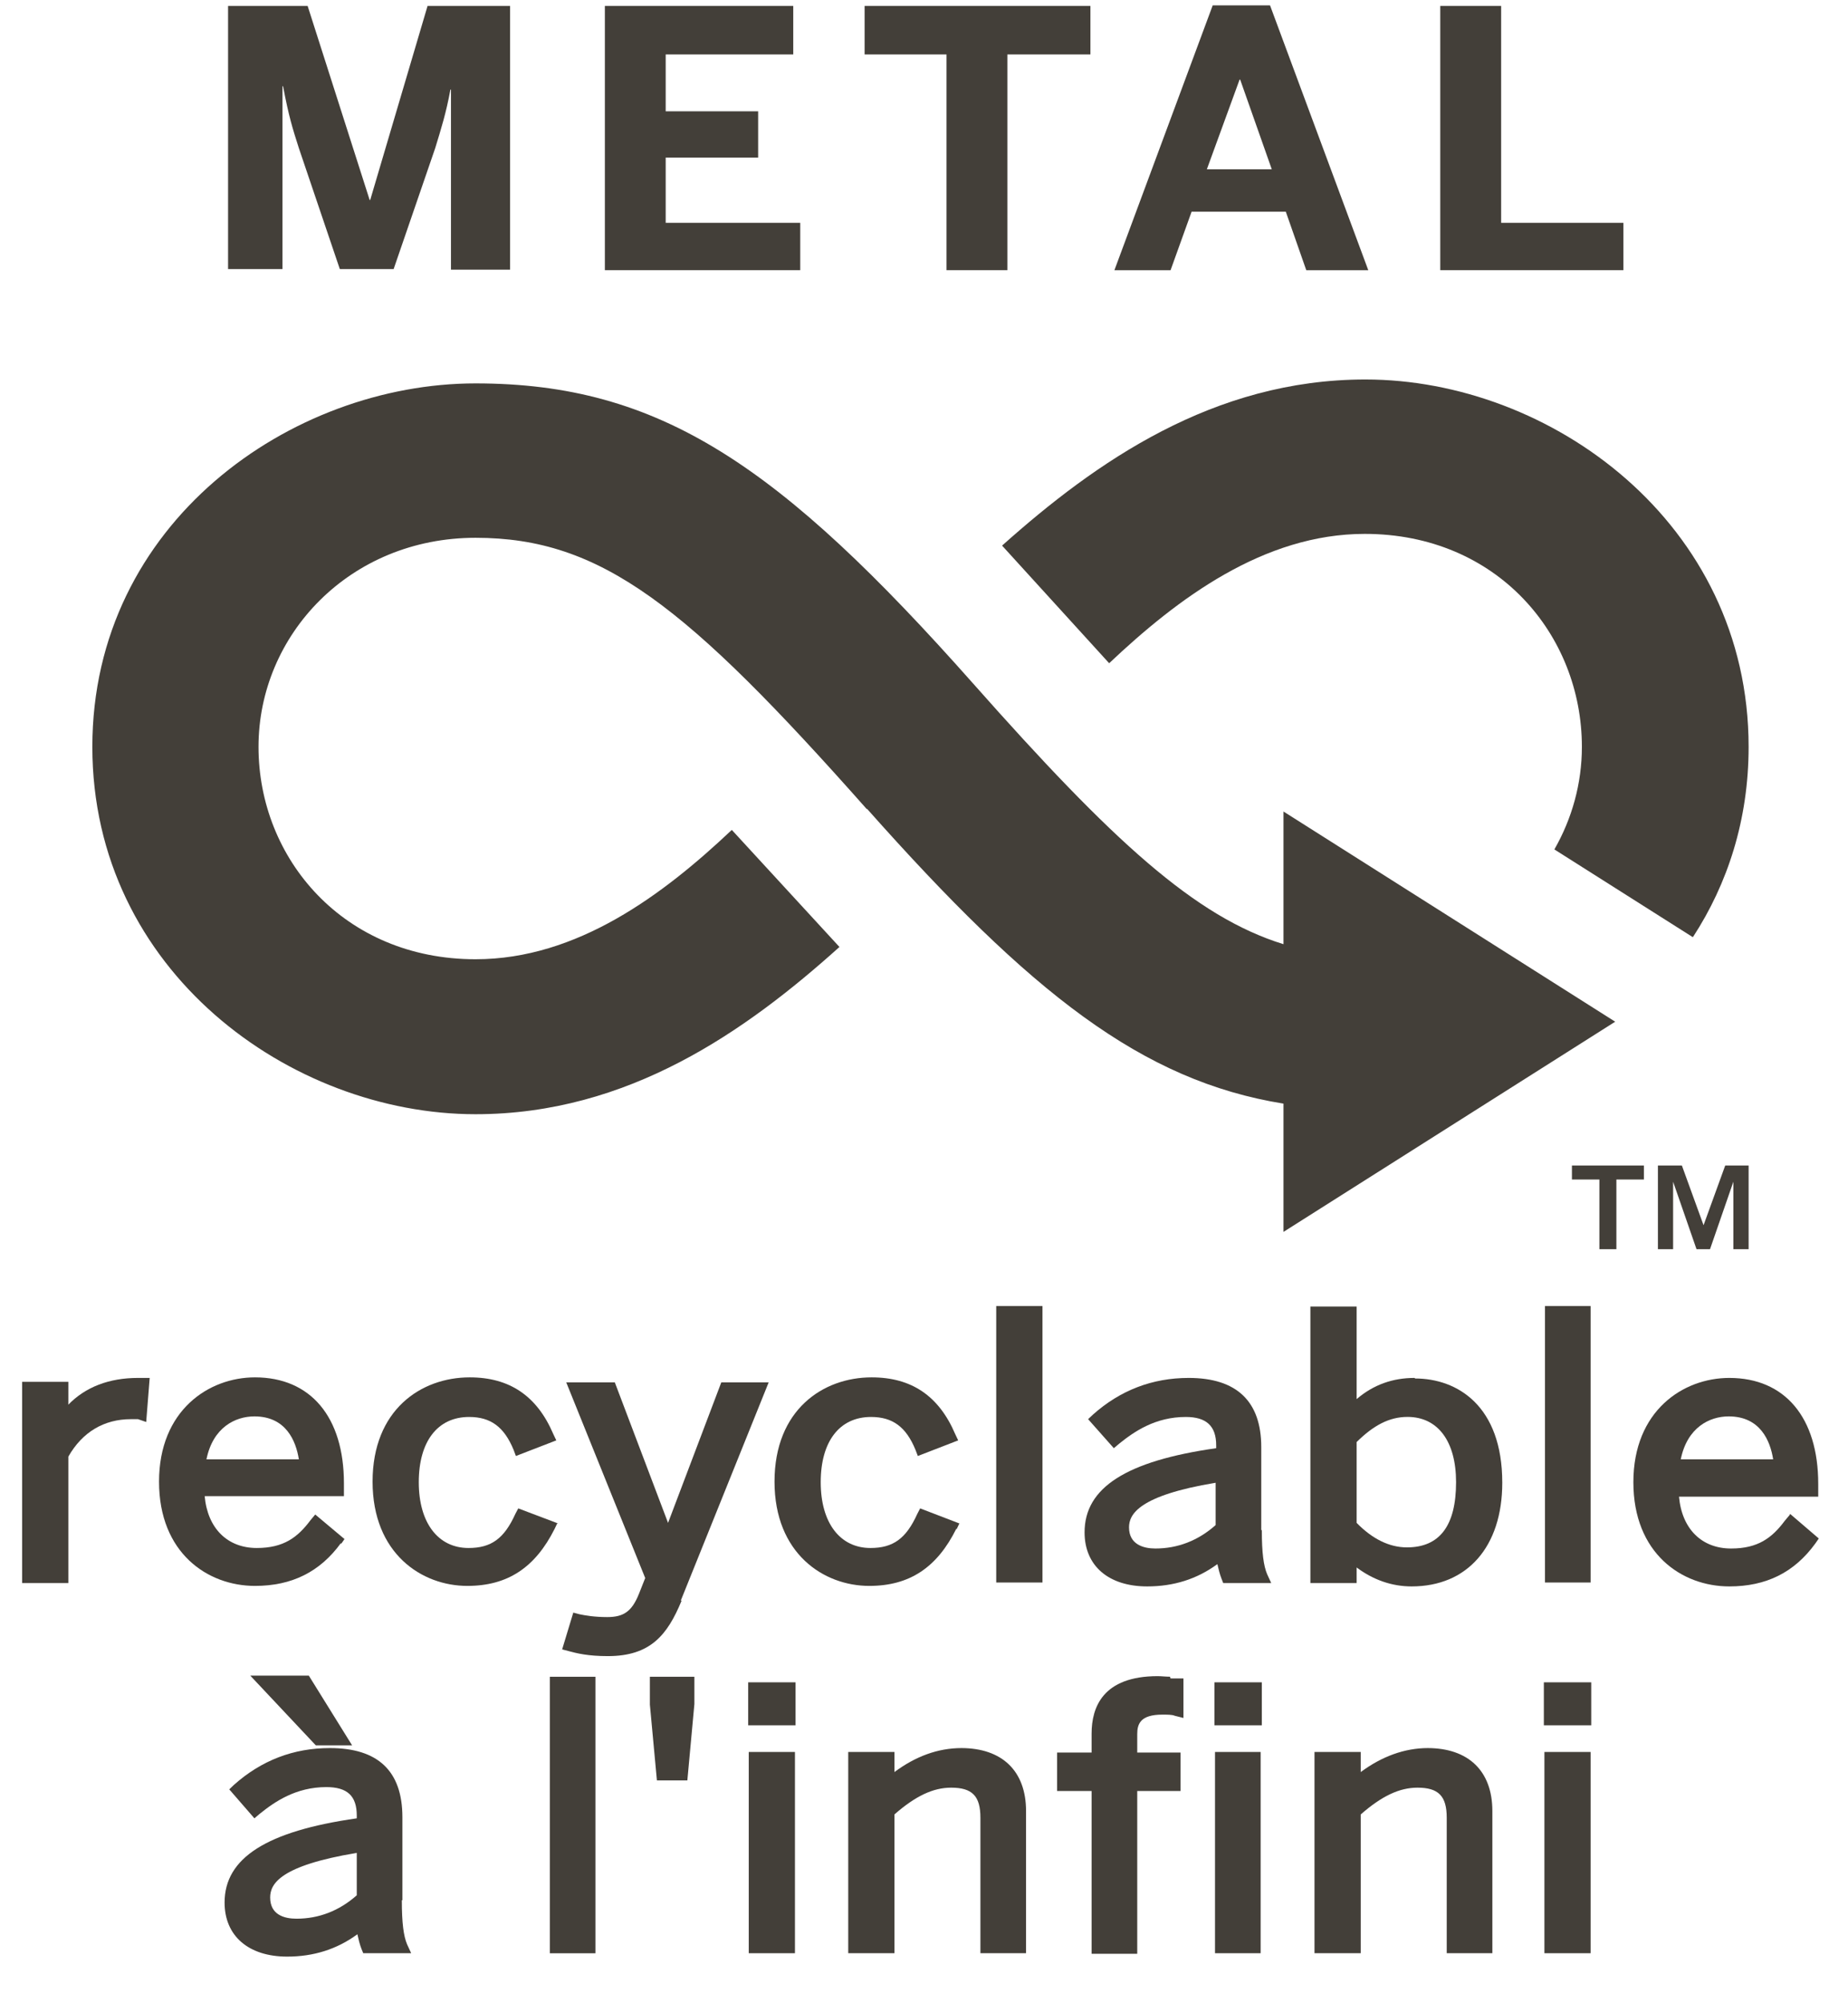 <svg width="36" height="39" viewBox="0 0 36 39" fill="none" xmlns="http://www.w3.org/2000/svg">
<path d="M33.608 22.691L33.186 23.853L32.764 22.691H32.297V24.32H32.593V23.006L33.049 24.32H33.312L33.767 23.006V24.32H34.064V22.691H33.596H33.608ZM30.622 22.691V22.963H31.157V24.32H31.488V22.963H32.024V22.691H30.622Z" fill="#433F39"/>
<path d="M1.332 27.358V26.902H0.431V30.82H1.332V28.357C1.605 27.879 2.027 27.629 2.551 27.629C2.574 27.629 2.665 27.629 2.688 27.629L2.848 27.684L2.916 26.826H2.688C2.13 26.826 1.662 27 1.32 27.358" fill="#433F39"/>
<path d="M4.956 27.575C5.572 27.575 5.765 28.053 5.822 28.411H4.022C4.147 27.792 4.58 27.575 4.956 27.575ZM6.643 30.061L6.711 29.963L6.141 29.485L6.05 29.594C5.799 29.93 5.526 30.137 5.002 30.137C4.432 30.137 4.044 29.757 3.987 29.127H6.7V28.878C6.7 27.586 6.05 26.815 4.967 26.815C4.067 26.815 3.098 27.456 3.098 28.845C3.098 30.234 4.044 30.875 4.967 30.875C5.685 30.875 6.233 30.603 6.643 30.039" fill="#433F39"/>
<path d="M10.871 29.659L10.096 29.366L10.039 29.474C9.822 29.952 9.572 30.137 9.127 30.137C8.535 30.137 8.158 29.648 8.158 28.856C8.158 28.064 8.523 27.586 9.139 27.586C9.56 27.586 9.822 27.781 10.005 28.226L10.05 28.346L10.837 28.042L10.78 27.922C10.461 27.174 9.925 26.815 9.15 26.815C8.204 26.815 7.258 27.445 7.258 28.845C7.258 30.245 8.215 30.875 9.104 30.875C9.891 30.875 10.426 30.516 10.803 29.767L10.86 29.648L10.871 29.659Z" fill="#433F39"/>
<path d="M13.264 31.156L14.974 26.913H14.051L13.014 29.648L11.977 26.913H11.031L12.569 30.722L12.444 31.037C12.307 31.373 12.148 31.482 11.829 31.482C11.578 31.482 11.395 31.449 11.293 31.428L11.168 31.395L10.951 32.111L11.076 32.144C11.236 32.187 11.452 32.242 11.84 32.242C12.672 32.242 13.002 31.829 13.276 31.167" fill="#433F39"/>
<path d="M18.632 29.778L18.689 29.659L17.925 29.366L17.869 29.474C17.652 29.952 17.401 30.137 16.957 30.137C16.364 30.137 15.988 29.648 15.988 28.856C15.988 28.064 16.353 27.586 16.968 27.586C17.39 27.586 17.652 27.781 17.834 28.226L17.88 28.346L18.666 28.042L18.609 27.922C18.29 27.174 17.755 26.815 16.98 26.815C16.034 26.815 15.088 27.445 15.088 28.845C15.088 30.245 16.045 30.875 16.934 30.875C17.72 30.875 18.256 30.516 18.632 29.757" fill="#433F39"/>
<path d="M20.308 25.426H19.407V30.809H20.308V25.426Z" fill="#433F39"/>
<path d="M23.681 28.867V29.691C23.339 29.995 22.94 30.147 22.507 30.147C22.279 30.147 21.994 30.071 21.994 29.735C21.994 29.485 22.177 29.116 23.681 28.867ZM24.57 29.789V28.172C24.57 27.282 24.091 26.826 23.157 26.826C22.45 26.826 21.823 27.065 21.288 27.543L21.197 27.629L21.698 28.194L21.801 28.107C22.097 27.868 22.507 27.586 23.1 27.586C23.499 27.586 23.692 27.76 23.692 28.139V28.194C21.937 28.443 21.128 28.964 21.128 29.832C21.128 30.484 21.595 30.885 22.348 30.885C22.86 30.885 23.316 30.744 23.715 30.451C23.738 30.549 23.761 30.646 23.795 30.733L23.829 30.82H24.764L24.684 30.646C24.616 30.484 24.581 30.234 24.581 29.789" fill="#433F39"/>
<path d="M28.365 28.855C28.365 29.702 28.046 30.125 27.408 30.125C27.066 30.125 26.735 29.962 26.428 29.648V28.074C26.758 27.748 27.066 27.585 27.419 27.585C28.012 27.585 28.365 28.063 28.365 28.855ZM27.556 26.826C27.134 26.826 26.758 26.956 26.428 27.238V25.436H25.527V30.82H26.428V30.516C26.747 30.755 27.111 30.885 27.499 30.885C28.582 30.885 29.265 30.114 29.265 28.866C29.265 27.368 28.388 26.837 27.567 26.837" fill="#433F39"/>
<path d="M30.986 25.426H30.097V30.809H30.986V25.426Z" fill="#433F39"/>
<path d="M33.676 27.575C34.292 27.575 34.486 28.053 34.542 28.411H32.742C32.867 27.792 33.3 27.575 33.676 27.575ZM34.862 29.496L34.77 29.605C34.52 29.941 34.246 30.147 33.722 30.147C33.152 30.147 32.764 29.767 32.708 29.138H35.42V28.888C35.42 27.597 34.77 26.826 33.688 26.826C32.787 26.826 31.819 27.466 31.819 28.856C31.819 30.245 32.764 30.885 33.688 30.885C34.406 30.885 34.953 30.614 35.363 30.05L35.431 29.952L34.873 29.474L34.862 29.496Z" fill="#433F39"/>
<path d="M6.95 36.073V36.898C6.608 37.202 6.209 37.354 5.776 37.354C5.537 37.354 5.263 37.278 5.263 36.941C5.263 36.681 5.446 36.322 6.95 36.073ZM7.839 36.995V35.378C7.839 34.477 7.361 34.032 6.426 34.032C5.719 34.032 5.093 34.271 4.557 34.749L4.466 34.836L4.956 35.4L5.058 35.313C5.355 35.074 5.765 34.792 6.358 34.792C6.768 34.792 6.95 34.966 6.95 35.346V35.4C5.195 35.65 4.375 36.171 4.375 37.039C4.375 37.69 4.842 38.092 5.594 38.092C6.107 38.092 6.563 37.95 6.962 37.657C6.984 37.755 7.007 37.853 7.041 37.94L7.076 38.026H8.01L7.93 37.853C7.862 37.69 7.828 37.44 7.828 36.995" fill="#433F39"/>
<path d="M4.876 32.622L6.152 33.979H6.859L6.016 32.622H4.876Z" fill="#433F39"/>
<path d="M11.6 32.644H10.711V38.027H11.6V32.644Z" fill="#433F39"/>
<path d="M12.66 32.644V33.186L12.797 34.662H13.39L13.527 33.175V32.644H12.66Z" fill="#433F39"/>
<path d="M15.498 32.752H14.575V33.589H15.498V32.752Z" fill="#433F39"/>
<path d="M15.486 34.108H14.586V38.026H15.486V34.108Z" fill="#433F39"/>
<path d="M18.735 34.032C18.267 34.032 17.834 34.195 17.424 34.499V34.108H16.524V38.026H17.424V35.324C17.834 34.966 18.176 34.803 18.529 34.803C18.94 34.803 19.099 34.966 19.099 35.389V38.026H19.988V35.259C19.988 34.477 19.521 34.032 18.723 34.032" fill="#433F39"/>
<path d="M22.792 32.643C22.712 32.643 22.621 32.632 22.553 32.632C21.482 32.632 21.265 33.24 21.265 33.75V34.119H20.593V34.868H21.265V38.037H22.154V34.868H22.997V34.119H22.154V33.761C22.154 33.566 22.211 33.381 22.644 33.381C22.735 33.381 22.838 33.381 22.883 33.403L23.054 33.446V32.676H22.918C22.918 32.676 22.849 32.676 22.803 32.676" fill="#433F39"/>
<path d="M24.558 34.108H23.669V38.026H24.558V34.108Z" fill="#433F39"/>
<path d="M24.581 32.752H23.658V33.589H24.581V32.752Z" fill="#433F39"/>
<path d="M27.818 34.032C27.362 34.032 26.918 34.195 26.508 34.499V34.108H25.607V38.026H26.508V35.324C26.918 34.966 27.26 34.803 27.613 34.803C28.023 34.803 28.183 34.966 28.183 35.389V38.026H29.072V35.259C29.072 34.477 28.605 34.032 27.807 34.032" fill="#433F39"/>
<path d="M30.998 32.752H30.075V33.589H30.998V32.752Z" fill="#433F39"/>
<path d="M30.986 34.108H30.086V38.026H30.986V34.108Z" fill="#433F39"/>
<path d="M4.432 0.116H5.993L7.201 3.893H7.212L8.329 0.116H9.936V5.25H8.785V1.744H8.774C8.694 2.189 8.591 2.515 8.478 2.884L7.668 5.239H6.62L5.822 2.884C5.697 2.493 5.628 2.276 5.514 1.679H5.503V5.239H4.443V0.116H4.432Z" fill="#433F39"/>
<path d="M11.783 0.116H15.453V1.06H12.968V2.167H14.769V3.068H12.968V4.338H15.589V5.26H11.783V0.116Z" fill="#433F39"/>
<path d="M18.438 1.06H16.843V0.116H21.242V1.06H19.624V5.26H18.438V1.06Z" fill="#433F39"/>
<path d="M24.775 3.296L24.159 1.549H24.148L23.51 3.296H24.775ZM23.612 0.105H24.741L26.655 5.261H25.447L25.048 4.121H23.213L22.803 5.261H21.709L23.624 0.105H23.612Z" fill="#433F39"/>
<path d="M28.057 0.116H29.243V4.338H31.625V5.26H28.057V0.116Z" fill="#433F39"/>
<path d="M32.981 18.241C33.653 17.21 34.064 15.962 34.064 14.54C34.064 10.177 30.2 7.388 26.599 7.388C23.636 7.388 21.345 8.994 19.521 10.622L21.607 12.912C22.94 11.653 24.616 10.394 26.587 10.394C29.163 10.394 30.816 12.358 30.816 14.54C30.816 15.256 30.622 15.94 30.28 16.537L32.97 18.241H32.981Z" fill="#433F39"/>
<path d="M16.889 15.745C20.08 19.337 22.245 21.041 25.003 21.486V23.983L31.465 19.891L25.003 15.799V18.382C23.282 17.85 21.675 16.374 18.963 13.314C15.19 9.059 12.854 7.464 9.264 7.464C5.674 7.464 1.799 10.177 1.799 14.54C1.799 18.903 5.663 21.692 9.264 21.692C12.239 21.692 14.529 20.075 16.353 18.436L14.256 16.157C12.922 17.416 11.247 18.675 9.264 18.675C6.7 18.675 5.036 16.722 5.036 14.54C5.036 12.359 6.814 10.47 9.264 10.47C11.714 10.47 13.367 11.784 16.889 15.756" fill="#433F39"/>
</svg>

